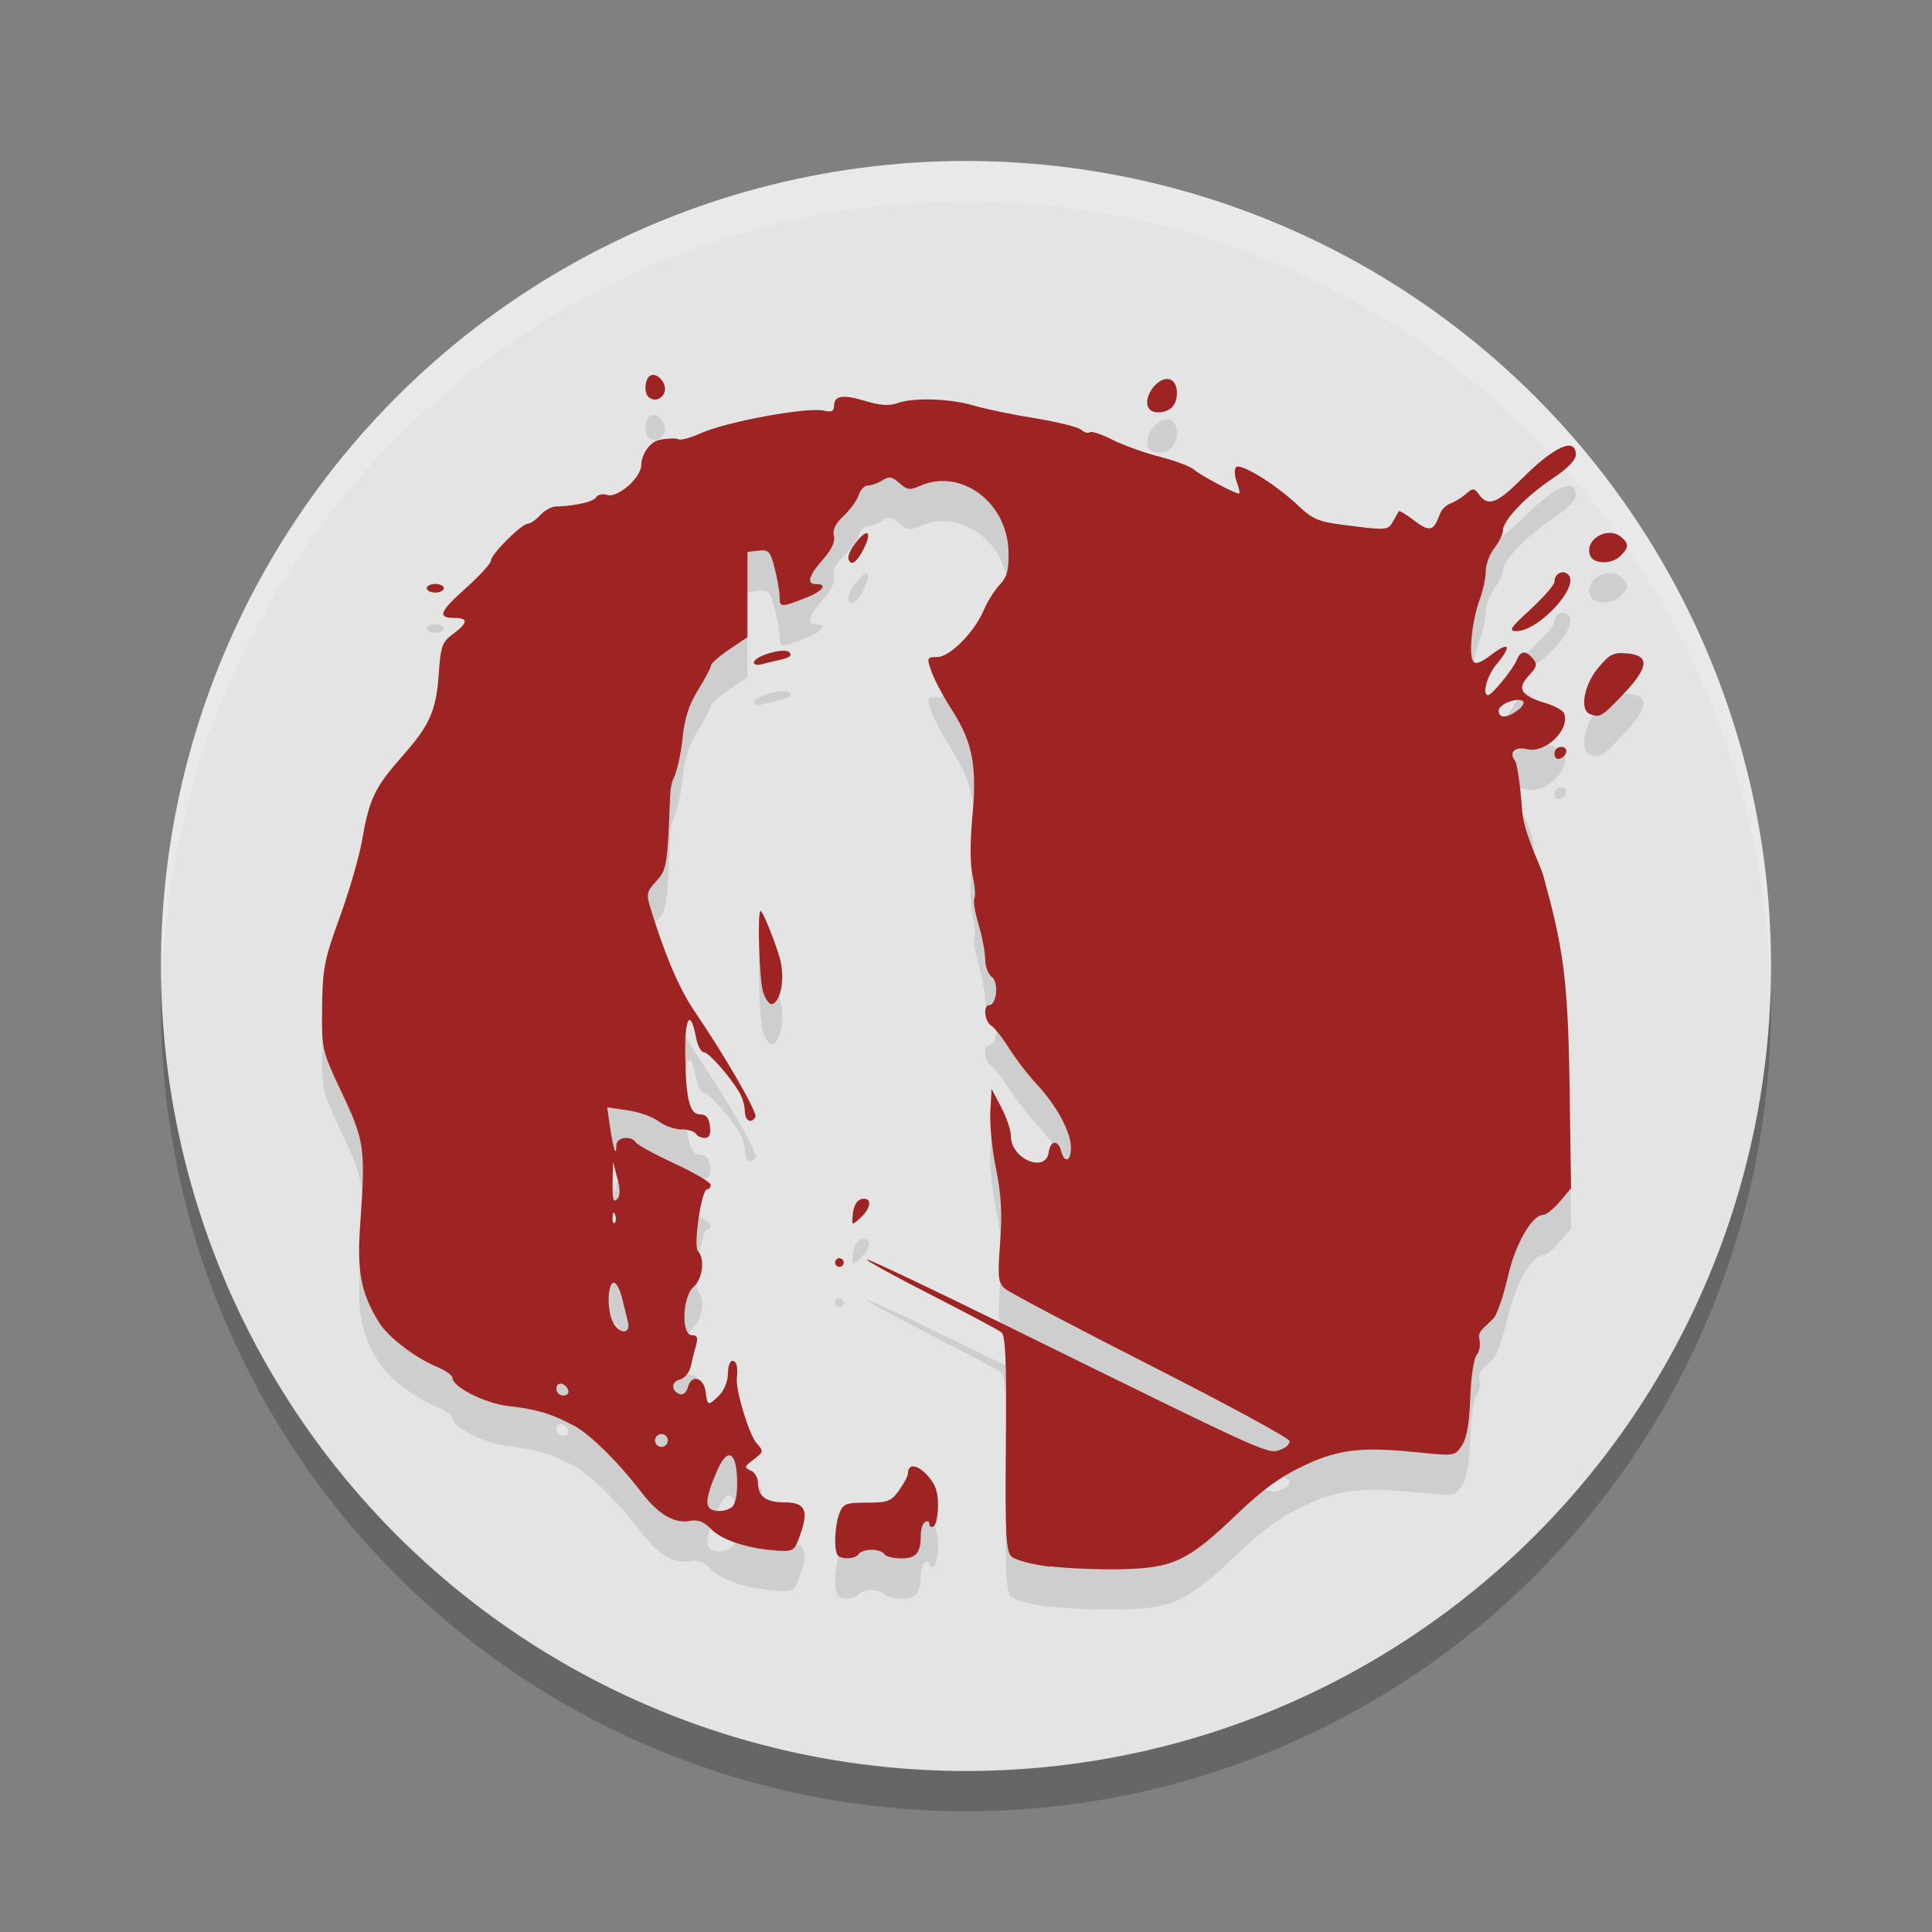 <svg xmlns="http://www.w3.org/2000/svg" width="48" height="48" version="1.1">
 <rect width="100%" height="100%" fill="#808080" stroke="none"/>
 <circle style="opacity:0.2" cx="24" cy="25" r="20"/>
 <circle style="fill:#e4e4e4" cx="24" cy="24" r="20"/>
 <path style="opacity:0.2;fill:#ffffff" d="M 24,4 A 20,20 0 0 0 4,24 20,20 0 0 0 4.021,24.582 20,20 0 0 1 24,5 20,20 0 0 1 43.979,24.418 20,20 0 0 0 44,24 20,20 0 0 0 24,4 Z"/>
 <path style="opacity:0.1" d="m 26.079,39.924 c -0.442,-0.054 -0.865,-0.168 -0.953,-0.256 -0.134,-0.134 -0.155,-0.581 -0.135,-2.809 0.018,-2.039 -0.008,-2.675 -0.112,-2.758 -0.074,-0.059 -0.867,-0.481 -1.761,-0.938 -0.894,-0.456 -1.606,-0.849 -1.583,-0.872 0.023,-0.023 1.569,0.709 3.436,1.627 6.926,3.405 6.514,3.221 6.901,3.073 0.093,-0.035 0.169,-0.12 0.169,-0.187 0,-0.067 -1.546,-0.908 -3.436,-1.868 -1.89,-0.96 -3.525,-1.823 -3.633,-1.917 -0.176,-0.153 -0.189,-0.276 -0.124,-1.146 0.054,-0.726 0.028,-1.195 -0.102,-1.832 -0.096,-0.471 -0.16,-1.111 -0.142,-1.422 l 0.032,-0.565 0.24,0.456 c 0.132,0.251 0.24,0.575 0.24,0.719 0,0.566 0.864,0.93 0.94,0.396 0.042,-0.297 0.233,-0.314 0.308,-0.027 0.082,0.313 0.244,0.259 0.244,-0.082 0,-0.387 -0.351,-1.04 -0.843,-1.57 -0.218,-0.234 -0.532,-0.642 -0.698,-0.906 -0.166,-0.264 -0.367,-0.518 -0.446,-0.565 -0.159,-0.094 -0.199,-0.501 -0.049,-0.501 0.189,0 0.249,-0.571 0.072,-0.7 -0.092,-0.067 -0.167,-0.264 -0.167,-0.438 0,-0.173 -0.074,-0.565 -0.165,-0.87 -0.091,-0.305 -0.138,-0.598 -0.104,-0.652 0.033,-0.053 0.014,-0.304 -0.043,-0.557 -0.067,-0.297 -0.067,-0.848 8.62e-4,-1.561 0.131,-1.387 -0.1,-1.908 -0.569,-2.644 -0.186,-0.291 -0.393,-0.687 -0.459,-0.879 -0.115,-0.334 -0.109,-0.349 0.145,-0.349 0.315,0 0.926,-0.616 1.16,-1.17 0.086,-0.204 0.262,-0.484 0.392,-0.622 0.187,-0.2 0.232,-0.367 0.221,-0.83 -0.03,-1.234 -1.196,-2.088 -2.218,-1.623 -0.227,0.103 -0.307,0.091 -0.49,-0.075 -0.181,-0.164 -0.256,-0.176 -0.425,-0.07 -0.113,0.071 -0.275,0.128 -0.36,0.128 -0.085,0 -0.188,0.107 -0.229,0.238 -0.041,0.131 -0.21,0.363 -0.374,0.517 -0.203,0.19 -0.281,0.348 -0.243,0.494 0.037,0.144 -0.053,0.34 -0.272,0.589 -0.36,0.41 -0.415,0.612 -0.169,0.612 0.309,0 0.155,0.186 -0.297,0.358 -0.58,0.222 -0.609,0.219 -0.609,-0.045 0,-0.121 -0.054,-0.435 -0.121,-0.698 -0.108,-0.429 -0.15,-0.476 -0.4,-0.447 l -0.279,0.032 v 1.059 1.059 l -0.453,0.306 c -0.249,0.168 -0.453,0.348 -0.453,0.398 0,0.051 -0.143,0.323 -0.319,0.605 -0.23,0.371 -0.338,0.705 -0.388,1.206 -0.038,0.381 -0.14,0.833 -0.226,1.004 -0.095,0.188 -0.078,0.458 -0.111,1.138 -0.048,1.009 -0.081,1.156 -0.316,1.407 -0.231,0.248 -0.249,0.323 -0.152,0.639 0.365,1.194 0.722,2.031 1.102,2.588 0.752,1.102 1.575,2.531 1.515,2.63 -0.11,0.178 -0.259,0.095 -0.263,-0.145 -0.003,-0.132 -0.062,-0.339 -0.133,-0.459 -0.243,-0.412 -0.768,-1.006 -0.89,-1.006 -0.067,0 -0.152,-0.166 -0.191,-0.369 -0.131,-0.698 -0.274,-0.519 -0.268,0.336 0.009,1.174 0.103,1.578 0.367,1.578 0.153,0 0.223,0.082 0.247,0.293 0.024,0.205 -0.015,0.293 -0.127,0.293 -0.088,0 -0.19,-0.048 -0.226,-0.107 -0.036,-0.059 -0.2,-0.107 -0.365,-0.107 -0.164,0 -0.413,-0.089 -0.553,-0.198 -0.14,-0.109 -0.485,-0.232 -0.768,-0.274 l -0.514,-0.076 0.075,0.514 c 0.077,0.527 0.154,0.741 0.154,0.425 0,-0.197 0.37,-0.247 0.483,-0.066 0.038,0.061 0.472,0.298 0.965,0.526 0.493,0.228 0.896,0.465 0.896,0.527 0,0.062 -0.041,0.113 -0.091,0.113 -0.14,0 -0.348,1.415 -0.225,1.538 0.178,0.178 0.114,0.693 -0.11,0.884 -0.28,0.24 -0.313,1.201 -0.041,1.201 0.128,0 0.155,0.062 0.104,0.24 -0.038,0.132 -0.096,0.367 -0.13,0.523 -0.035,0.161 -0.154,0.308 -0.275,0.339 -0.224,0.059 -0.218,0.291 0.01,0.367 0.073,0.024 0.161,-0.059 0.194,-0.185 0.085,-0.324 0.397,-0.233 0.439,0.128 0.04,0.349 0.064,0.354 0.339,0.079 0.118,-0.118 0.213,-0.355 0.213,-0.533 0,-0.176 0.048,-0.32 0.107,-0.32 0.108,0 0.144,0.133 0.115,0.434 -0.029,0.31 0.306,1.408 0.493,1.615 0.177,0.196 0.174,0.213 -0.078,0.403 -0.234,0.176 -0.243,0.206 -0.077,0.27 0.102,0.039 0.186,0.176 0.186,0.305 0,0.341 0.202,0.489 0.664,0.489 0.506,0 0.6,0.191 0.391,0.789 -0.147,0.42 -0.168,0.435 -0.577,0.409 -0.722,-0.047 -1.372,-0.258 -1.636,-0.53 -0.183,-0.189 -0.33,-0.246 -0.531,-0.208 -0.384,0.073 -0.782,-0.159 -1.194,-0.696 -0.586,-0.766 -1.306,-1.475 -1.698,-1.675 -0.415,-0.212 -0.741,-0.385 -1.624,-0.484 -0.579,-0.065 -1.385,-0.472 -1.385,-0.701 0,-0.06 -0.171,-0.182 -0.38,-0.269 -0.562,-0.235 -1.227,-0.748 -1.454,-1.121 -0.444,-0.73 -0.542,-1.252 -0.457,-2.438 0.134,-1.873 0.108,-2.056 -0.453,-3.244 -0.503,-1.065 -0.505,-1.077 -0.494,-2.136 0.011,-0.961 0.054,-1.18 0.439,-2.237 0.235,-0.645 0.484,-1.504 0.554,-1.91 0.167,-0.97 0.311,-1.291 0.862,-1.928 0.668,-0.771 0.966,-1.096 1.036,-2.116 0.054,-0.785 0.084,-0.873 0.362,-1.08 0.372,-0.275 0.386,-0.398 0.044,-0.398 -0.442,0 -0.388,-0.149 0.267,-0.735 0.348,-0.311 0.632,-0.623 0.632,-0.693 0,-0.156 0.764,-0.916 0.92,-0.916 0.062,0 0.199,-0.096 0.305,-0.213 0.106,-0.117 0.283,-0.213 0.394,-0.213 0.235,0 0.898,-0.072 0.999,-0.235 0.038,-0.062 0.156,-0.085 0.261,-0.052 0.269,0.085 0.855,-0.429 0.855,-0.749 0,-0.203 0.172,-0.566 0.466,-0.621 0.201,-0.038 0.407,-0.043 0.458,-0.012 0.05,0.031 0.299,-0.036 0.552,-0.15 0.655,-0.293 2.67,-0.661 3.072,-0.561 0.175,0.044 0.24,0.013 0.24,-0.115 0,-0.262 0.215,-0.296 0.786,-0.124 0.355,0.107 0.596,0.124 0.777,0.055 0.389,-0.148 1.31,-0.121 1.907,0.056 0.289,0.085 0.974,0.228 1.523,0.316 0.548,0.089 1.065,0.217 1.148,0.286 0.083,0.069 0.179,0.096 0.214,0.061 0.035,-0.035 0.286,0.048 0.557,0.185 0.271,0.137 0.803,0.328 1.181,0.425 0.378,0.097 0.762,0.24 0.852,0.32 0.163,0.143 1.011,0.595 1.116,0.595 0.03,0 0.006,-0.128 -0.053,-0.284 -0.059,-0.156 -0.068,-0.324 -0.019,-0.373 0.112,-0.112 1.014,0.446 1.544,0.956 0.337,0.324 0.506,0.399 1.065,0.471 1.144,0.148 1.164,0.147 1.29,-0.078 0.066,-0.117 0.131,-0.232 0.144,-0.255 0.013,-0.022 0.188,0.084 0.389,0.237 0.379,0.289 0.479,0.262 0.634,-0.171 0.037,-0.104 0.152,-0.219 0.256,-0.256 0.104,-0.037 0.277,-0.143 0.385,-0.236 0.18,-0.155 0.207,-0.153 0.331,0.016 0.22,0.302 0.447,0.218 1.055,-0.39 0.816,-0.816 1.347,-1.053 1.347,-0.602 0,0.133 -0.208,0.346 -0.581,0.593 -0.651,0.432 -1.23,1.039 -1.23,1.29 0,0.091 -0.096,0.288 -0.213,0.437 -0.117,0.149 -0.213,0.407 -0.213,0.574 0,0.167 -0.068,0.484 -0.151,0.705 -0.183,0.487 -0.277,1.345 -0.166,1.525 0.059,0.095 0.184,0.052 0.465,-0.162 0.444,-0.339 0.505,-0.214 0.118,0.245 -0.236,0.281 -0.367,0.765 -0.206,0.765 0.093,0 0.623,-0.65 0.709,-0.87 0.093,-0.239 0.226,-0.249 0.406,-0.033 0.112,0.135 0.093,0.207 -0.109,0.423 -0.3,0.319 -0.193,0.494 0.414,0.676 0.229,0.069 0.439,0.184 0.467,0.257 0.154,0.406 -0.469,1.004 -0.926,0.889 -0.289,-0.072 -0.455,0.087 -0.296,0.286 0.056,0.071 0.436,0.617 0.477,1.215 0.041,0.597 0.145,1.341 0.23,1.651 0.475,1.725 0.61,2.48 0.649,5.133 l 0.039,2.624 -0.28,0.332 c -0.154,0.183 -0.342,0.332 -0.417,0.332 -0.272,0 -0.688,0.723 -0.866,1.505 -0.098,0.431 -0.249,0.892 -0.335,1.024 -0.098,0.149 -0.431,0.345 -0.387,0.517 0.041,0.162 0.016,0.342 -0.06,0.433 -0.073,0.088 -0.143,0.554 -0.16,1.068 -0.021,0.622 -0.086,0.996 -0.206,1.178 -0.172,0.262 -0.19,0.265 -1.043,0.178 -1.339,-0.137 -1.954,-0.11 -2.841,0.304 -0.621,0.29 -1.047,0.597 -1.71,1.231 -1.21,1.158 -1.572,1.332 -2.844,1.363 -0.557,0.014 -1.37,-0.019 -1.807,-0.073 z m -7.906,-1.471 c 0.085,-0.053 0.142,-0.288 0.142,-0.58 0,-0.786 -0.219,-0.952 -0.484,-0.365 -0.228,0.506 -0.302,0.809 -0.227,0.931 0.08,0.13 0.374,0.137 0.569,0.014 z m -1.58,-1.665 c 0,-0.088 -0.072,-0.16 -0.16,-0.16 -0.088,0 -0.16,0.072 -0.16,0.16 0,0.088 0.072,0.16 0.16,0.16 0.088,0 0.16,-0.072 0.16,-0.16 z M 14.118,35.544 c -0.066,-0.198 -0.295,-0.23 -0.295,-0.042 0,0.093 0.076,0.169 0.169,0.169 0.093,0 0.15,-0.057 0.127,-0.127 z m 1.481,-1.711 c -0.033,-0.132 -0.098,-0.398 -0.146,-0.591 -0.047,-0.193 -0.134,-0.361 -0.192,-0.373 -0.151,-0.03 -0.191,0.575 -0.061,0.917 0.137,0.36 0.487,0.402 0.399,0.047 z m -0.318,-2.657 c -0.034,-0.085 -0.059,-0.059 -0.064,0.065 -0.004,0.112 0.021,0.175 0.056,0.14 0.035,-0.035 0.039,-0.127 0.009,-0.204 z m 0.057,-0.904 -0.108,-0.408 -0.011,0.527 c -0.008,0.389 0.02,0.496 0.108,0.408 0.085,-0.085 0.088,-0.237 0.011,-0.527 z m 22.369,-11.623 c 0.113,-0.085 0.175,-0.186 0.138,-0.222 -0.119,-0.119 -0.61,0.064 -0.61,0.227 0,0.199 0.205,0.197 0.472,-0.009 z M 20.819,39.647 c -0.106,-0.106 -0.086,-0.728 0.033,-1.041 0.094,-0.247 0.159,-0.273 0.685,-0.273 0.52,0 0.605,-0.033 0.802,-0.309 0.121,-0.17 0.22,-0.359 0.22,-0.42 0,-0.247 0.228,-0.225 0.479,0.047 0.199,0.214 0.267,0.405 0.267,0.745 0,0.252 -0.048,0.487 -0.107,0.523 -0.059,0.036 -0.107,0.012 -0.107,-0.053 0,-0.066 -0.048,-0.089 -0.107,-0.053 -0.059,0.036 -0.107,0.179 -0.107,0.317 0,0.454 -0.111,0.588 -0.485,0.588 -0.195,0 -0.385,-0.048 -0.421,-0.107 -0.036,-0.059 -0.18,-0.107 -0.32,-0.107 -0.14,0 -0.283,0.048 -0.32,0.107 -0.074,0.12 -0.407,0.143 -0.515,0.035 z m -0.071,-7.28 c 0,-0.059 0.048,-0.107 0.107,-0.107 0.059,0 0.107,0.048 0.107,0.107 0,0.059 -0.048,0.107 -0.107,0.107 -0.059,0 -0.107,-0.048 -0.107,-0.107 z m 0.443,-1.226 c 0.023,-0.199 0.106,-0.33 0.223,-0.353 0.257,-0.049 0.236,0.222 -0.036,0.468 -0.221,0.2 -0.222,0.2 -0.186,-0.116 z m -2.235,-5.507 c -0.093,-0.305 -0.144,-2.003 -0.06,-2.003 0.051,0 0.324,0.666 0.469,1.143 0.145,0.478 0.05,1.095 -0.18,1.172 -0.067,0.022 -0.17,-0.118 -0.229,-0.311 z m 19.664,-5.909 c 0,-0.093 0.076,-0.169 0.169,-0.169 0.188,0 0.155,0.229 -0.042,0.295 -0.07,0.023 -0.127,-0.034 -0.127,-0.126 z m 0.879,-0.985 c -0.255,-0.103 -0.148,-0.715 0.199,-1.136 0.289,-0.35 0.383,-0.399 0.719,-0.371 0.579,0.048 0.553,0.341 -0.09,1.018 -0.533,0.56 -0.58,0.588 -0.828,0.489 z M 18.73,17.462 c 0,-0.161 0.754,-0.383 0.878,-0.258 0.077,0.078 0.018,0.132 -0.197,0.181 -0.17,0.038 -0.392,0.092 -0.495,0.12 -0.103,0.028 -0.186,0.009 -0.186,-0.041 z m 19.296,-1.325 c 0.327,-0.299 0.595,-0.608 0.595,-0.686 0,-0.202 0.21,-0.307 0.344,-0.173 0.291,0.291 -0.736,1.403 -1.295,1.403 -0.2,0 -0.142,-0.088 0.357,-0.543 z M 10.601,15.615 c 0,-0.059 0.096,-0.107 0.213,-0.107 0.117,0 0.213,0.048 0.213,0.107 0,0.059 -0.096,0.107 -0.213,0.107 -0.117,0 -0.213,-0.048 -0.213,-0.107 z m 10.475,-0.765 c 0.003,-0.189 0.395,-0.676 0.478,-0.594 0.089,0.089 -0.241,0.727 -0.376,0.727 -0.057,0 -0.103,-0.06 -0.101,-0.133 z m 18.429,-0.049 c -0.15,-0.392 0.434,-0.74 0.772,-0.46 0.197,0.163 0.194,0.259 -0.013,0.467 -0.219,0.219 -0.673,0.215 -0.758,-0.009 z M 28.57,11.176 c -0.238,-0.238 0.193,-0.866 0.511,-0.744 0.195,0.075 0.217,0.506 0.036,0.687 -0.139,0.139 -0.434,0.17 -0.547,0.057 z M 16.106,10.856 c -0.112,-0.112 -0.083,-0.442 0.046,-0.521 0.17,-0.105 0.436,0.204 0.355,0.414 -0.07,0.182 -0.272,0.236 -0.401,0.108 z"/>
 <path style="fill:#9e2323" d="m 26.079,38.924 c -0.442,-0.054 -0.865,-0.168 -0.953,-0.256 -0.134,-0.134 -0.155,-0.581 -0.135,-2.809 0.018,-2.039 -0.008,-2.675 -0.112,-2.758 -0.074,-0.059 -0.867,-0.481 -1.761,-0.938 -0.894,-0.456 -1.606,-0.849 -1.583,-0.872 0.023,-0.023 1.569,0.709 3.436,1.627 6.926,3.405 6.514,3.221 6.901,3.073 0.093,-0.035 0.169,-0.12 0.169,-0.187 0,-0.067 -1.546,-0.908 -3.436,-1.868 -1.89,-0.96 -3.525,-1.823 -3.633,-1.917 -0.176,-0.153 -0.189,-0.276 -0.124,-1.146 0.054,-0.726 0.028,-1.195 -0.102,-1.832 -0.096,-0.471 -0.16,-1.111 -0.142,-1.422 l 0.032,-0.565 0.24,0.456 c 0.132,0.251 0.24,0.575 0.24,0.719 0,0.566 0.864,0.93 0.94,0.396 0.042,-0.297 0.233,-0.314 0.308,-0.027 0.082,0.313 0.244,0.259 0.244,-0.082 0,-0.387 -0.351,-1.04 -0.843,-1.57 -0.218,-0.234 -0.532,-0.642 -0.698,-0.906 -0.166,-0.264 -0.367,-0.518 -0.446,-0.565 -0.159,-0.094 -0.199,-0.501 -0.049,-0.501 0.189,0 0.249,-0.571 0.072,-0.7 -0.092,-0.067 -0.167,-0.264 -0.167,-0.438 0,-0.173 -0.074,-0.565 -0.165,-0.87 -0.091,-0.305 -0.138,-0.598 -0.104,-0.652 0.033,-0.053 0.014,-0.304 -0.043,-0.557 -0.067,-0.297 -0.067,-0.848 8.62e-4,-1.561 0.131,-1.387 -0.1,-1.908 -0.569,-2.644 -0.186,-0.291 -0.393,-0.687 -0.459,-0.879 -0.115,-0.334 -0.109,-0.349 0.145,-0.349 0.315,0 0.926,-0.616 1.16,-1.17 0.086,-0.204 0.262,-0.484 0.392,-0.622 0.187,-0.2 0.232,-0.367 0.221,-0.83 -0.03,-1.234 -1.196,-2.088 -2.218,-1.623 -0.227,0.103 -0.307,0.091 -0.49,-0.075 -0.181,-0.164 -0.256,-0.176 -0.425,-0.07 -0.113,0.071 -0.275,0.128 -0.36,0.128 -0.085,0 -0.188,0.107 -0.229,0.238 -0.041,0.131 -0.21,0.363 -0.374,0.517 -0.203,0.19 -0.281,0.348 -0.243,0.494 0.037,0.144 -0.053,0.34 -0.272,0.589 -0.36,0.41 -0.415,0.612 -0.169,0.612 0.309,0 0.155,0.186 -0.297,0.358 -0.58,0.222 -0.609,0.219 -0.609,-0.045 0,-0.121 -0.054,-0.435 -0.121,-0.698 -0.108,-0.429 -0.15,-0.476 -0.4,-0.447 l -0.279,0.032 v 1.059 1.059 l -0.453,0.306 c -0.249,0.168 -0.453,0.348 -0.453,0.398 0,0.051 -0.143,0.323 -0.319,0.605 -0.23,0.371 -0.338,0.705 -0.388,1.206 -0.038,0.381 -0.14,0.833 -0.226,1.004 -0.095,0.188 -0.078,0.458 -0.111,1.138 -0.048,1.009 -0.081,1.156 -0.316,1.407 -0.231,0.248 -0.249,0.323 -0.152,0.639 0.365,1.194 0.722,2.031 1.102,2.588 0.752,1.102 1.575,2.531 1.515,2.63 -0.11,0.178 -0.259,0.095 -0.263,-0.145 -0.003,-0.132 -0.062,-0.339 -0.133,-0.459 -0.243,-0.412 -0.768,-1.006 -0.89,-1.006 -0.067,0 -0.152,-0.166 -0.191,-0.369 -0.131,-0.698 -0.274,-0.519 -0.268,0.336 0.009,1.174 0.103,1.578 0.367,1.578 0.153,0 0.223,0.082 0.247,0.293 0.024,0.205 -0.015,0.293 -0.127,0.293 -0.088,0 -0.19,-0.048 -0.226,-0.107 -0.036,-0.059 -0.2,-0.107 -0.365,-0.107 -0.164,0 -0.413,-0.089 -0.553,-0.198 -0.14,-0.109 -0.485,-0.232 -0.768,-0.274 l -0.514,-0.076 0.075,0.514 c 0.077,0.527 0.154,0.741 0.154,0.425 0,-0.197 0.37,-0.247 0.483,-0.066 0.038,0.061 0.472,0.298 0.965,0.526 0.493,0.228 0.896,0.465 0.896,0.527 0,0.062 -0.041,0.113 -0.091,0.113 -0.14,0 -0.348,1.415 -0.225,1.538 0.178,0.178 0.114,0.693 -0.11,0.884 -0.28,0.24 -0.313,1.201 -0.041,1.201 0.128,0 0.155,0.062 0.104,0.24 -0.038,0.132 -0.096,0.367 -0.13,0.523 -0.035,0.161 -0.154,0.308 -0.275,0.339 -0.224,0.059 -0.218,0.291 0.01,0.367 0.073,0.024 0.161,-0.059 0.194,-0.185 0.085,-0.324 0.397,-0.233 0.439,0.128 0.04,0.349 0.064,0.354 0.339,0.079 0.118,-0.118 0.213,-0.355 0.213,-0.533 0,-0.176 0.048,-0.32 0.107,-0.32 0.108,0 0.144,0.133 0.115,0.434 -0.029,0.31 0.306,1.408 0.493,1.615 0.177,0.196 0.174,0.213 -0.078,0.403 -0.234,0.176 -0.243,0.206 -0.077,0.27 0.102,0.039 0.186,0.176 0.186,0.305 0,0.341 0.202,0.489 0.664,0.489 0.506,0 0.6,0.191 0.391,0.789 -0.147,0.42 -0.168,0.435 -0.577,0.409 -0.722,-0.047 -1.372,-0.258 -1.636,-0.53 -0.183,-0.189 -0.33,-0.246 -0.531,-0.208 -0.384,0.073 -0.782,-0.159 -1.194,-0.696 -0.586,-0.766 -1.306,-1.475 -1.698,-1.675 -0.415,-0.212 -0.741,-0.385 -1.624,-0.484 -0.579,-0.065 -1.385,-0.472 -1.385,-0.701 0,-0.06 -0.171,-0.182 -0.38,-0.269 -0.562,-0.235 -1.227,-0.748 -1.454,-1.121 -0.444,-0.73 -0.542,-1.252 -0.457,-2.438 0.134,-1.873 0.108,-2.056 -0.453,-3.244 -0.503,-1.065 -0.505,-1.077 -0.494,-2.136 0.011,-0.961 0.054,-1.18 0.439,-2.237 0.235,-0.645 0.484,-1.504 0.554,-1.91 0.167,-0.97 0.311,-1.291 0.862,-1.928 0.668,-0.771 0.966,-1.096 1.036,-2.116 0.054,-0.785 0.084,-0.873 0.362,-1.08 0.372,-0.275 0.386,-0.398 0.044,-0.398 -0.442,0 -0.388,-0.149 0.267,-0.735 0.348,-0.311 0.632,-0.623 0.632,-0.693 0,-0.156 0.764,-0.916 0.92,-0.916 0.062,0 0.199,-0.096 0.305,-0.213 0.106,-0.117 0.283,-0.213 0.394,-0.213 0.235,0 0.898,-0.072 0.999,-0.235 0.038,-0.062 0.156,-0.085 0.261,-0.052 0.269,0.085 0.855,-0.429 0.855,-0.749 0,-0.203 0.172,-0.566 0.466,-0.621 0.201,-0.038 0.407,-0.043 0.458,-0.012 0.05,0.031 0.299,-0.036 0.552,-0.15 0.655,-0.293 2.67,-0.661 3.072,-0.561 0.175,0.044 0.24,0.013 0.24,-0.115 0,-0.262 0.215,-0.296 0.786,-0.124 0.355,0.107 0.596,0.124 0.777,0.055 0.389,-0.148 1.31,-0.121 1.907,0.056 0.289,0.085 0.974,0.228 1.523,0.316 0.548,0.089 1.065,0.217 1.148,0.286 0.083,0.069 0.179,0.096 0.214,0.061 0.035,-0.035 0.286,0.048 0.557,0.185 0.271,0.137 0.803,0.328 1.181,0.425 0.378,0.097 0.762,0.24 0.852,0.32 0.163,0.143 1.011,0.595 1.116,0.595 0.03,0 0.006,-0.128 -0.053,-0.284 -0.059,-0.156 -0.068,-0.324 -0.019,-0.373 0.112,-0.112 1.014,0.446 1.544,0.956 0.337,0.324 0.506,0.399 1.065,0.471 1.144,0.148 1.164,0.147 1.29,-0.078 0.066,-0.117 0.131,-0.232 0.144,-0.255 0.013,-0.022 0.188,0.084 0.389,0.237 0.379,0.289 0.479,0.262 0.634,-0.171 0.037,-0.104 0.152,-0.219 0.256,-0.256 0.104,-0.037 0.277,-0.143 0.385,-0.236 0.18,-0.155 0.207,-0.153 0.331,0.016 0.22,0.302 0.447,0.218 1.055,-0.39 0.816,-0.816 1.347,-1.053 1.347,-0.602 0,0.133 -0.208,0.346 -0.581,0.593 -0.651,0.432 -1.23,1.039 -1.23,1.29 0,0.091 -0.096,0.288 -0.213,0.437 -0.117,0.149 -0.213,0.407 -0.213,0.574 0,0.167 -0.068,0.484 -0.151,0.705 -0.183,0.487 -0.277,1.345 -0.166,1.525 0.059,0.095 0.184,0.052 0.465,-0.162 0.444,-0.339 0.505,-0.214 0.118,0.245 -0.236,0.281 -0.367,0.765 -0.206,0.765 0.093,0 0.623,-0.65 0.709,-0.87 0.093,-0.239 0.226,-0.249 0.406,-0.033 0.112,0.135 0.093,0.207 -0.109,0.423 -0.3,0.319 -0.193,0.494 0.414,0.676 0.229,0.069 0.439,0.184 0.467,0.257 0.154,0.406 -0.469,1.004 -0.926,0.889 -0.289,-0.072 -0.455,0.087 -0.296,0.286 0.056,0.071 0.136,0.617 0.177,1.215 0.041,0.597 0.444,1.341 0.53,1.651 0.475,1.725 0.61,2.48 0.649,5.133 l 0.039,2.624 -0.28,0.332 c -0.154,0.183 -0.342,0.332 -0.417,0.332 -0.272,0 -0.688,0.723 -0.866,1.505 -0.098,0.431 -0.249,0.892 -0.335,1.024 -0.098,0.149 -0.431,0.345 -0.387,0.517 0.041,0.162 0.016,0.342 -0.06,0.433 -0.073,0.088 -0.143,0.554 -0.16,1.068 -0.021,0.622 -0.086,0.996 -0.206,1.178 -0.172,0.262 -0.19,0.265 -1.043,0.178 -1.339,-0.137 -1.954,-0.11 -2.841,0.304 -0.621,0.29 -1.047,0.597 -1.71,1.231 -1.21,1.158 -1.572,1.332 -2.844,1.363 -0.557,0.014 -1.37,-0.019 -1.807,-0.073 z m -7.906,-1.471 c 0.085,-0.053 0.142,-0.288 0.142,-0.58 0,-0.786 -0.219,-0.952 -0.484,-0.365 -0.228,0.506 -0.302,0.809 -0.227,0.931 0.08,0.13 0.374,0.137 0.569,0.014 z m -1.58,-1.665 c 0,-0.088 -0.072,-0.16 -0.16,-0.16 -0.088,0 -0.16,0.072 -0.16,0.16 0,0.088 0.072,0.16 0.16,0.16 0.088,0 0.16,-0.072 0.16,-0.16 z M 14.118,34.544 c -0.066,-0.198 -0.295,-0.23 -0.295,-0.042 0,0.093 0.076,0.169 0.169,0.169 0.093,0 0.15,-0.057 0.127,-0.127 z m 1.481,-1.711 c -0.033,-0.132 -0.098,-0.398 -0.146,-0.591 -0.047,-0.193 -0.134,-0.361 -0.192,-0.373 -0.151,-0.03 -0.191,0.575 -0.061,0.917 0.137,0.36 0.487,0.402 0.399,0.047 z m -0.318,-2.657 c -0.034,-0.085 -0.059,-0.059 -0.064,0.065 -0.004,0.112 0.021,0.175 0.056,0.14 0.035,-0.035 0.039,-0.127 0.009,-0.204 z m 0.057,-0.904 -0.108,-0.408 -0.011,0.527 c -0.008,0.389 0.02,0.496 0.108,0.408 0.085,-0.085 0.088,-0.237 0.011,-0.527 z m 22.369,-11.623 c 0.113,-0.085 0.175,-0.186 0.138,-0.222 -0.119,-0.119 -0.61,0.064 -0.61,0.227 0,0.199 0.205,0.197 0.472,-0.009 z M 20.819,38.647 c -0.106,-0.106 -0.086,-0.728 0.033,-1.041 0.094,-0.247 0.159,-0.273 0.685,-0.273 0.52,0 0.605,-0.033 0.802,-0.309 0.121,-0.17 0.22,-0.359 0.22,-0.42 0,-0.247 0.228,-0.225 0.479,0.047 0.199,0.214 0.267,0.405 0.267,0.745 0,0.252 -0.048,0.487 -0.107,0.523 -0.059,0.036 -0.107,0.012 -0.107,-0.053 0,-0.066 -0.048,-0.089 -0.107,-0.053 -0.059,0.036 -0.107,0.179 -0.107,0.317 0,0.454 -0.111,0.588 -0.485,0.588 -0.195,0 -0.385,-0.048 -0.421,-0.107 -0.036,-0.059 -0.18,-0.107 -0.32,-0.107 -0.14,0 -0.283,0.048 -0.32,0.107 -0.074,0.12 -0.407,0.143 -0.515,0.035 z m -0.071,-7.28 c 0,-0.059 0.048,-0.107 0.107,-0.107 0.059,0 0.107,0.048 0.107,0.107 0,0.059 -0.048,0.107 -0.107,0.107 -0.059,0 -0.107,-0.048 -0.107,-0.107 z m 0.443,-1.226 c 0.023,-0.199 0.106,-0.33 0.223,-0.353 0.257,-0.049 0.236,0.222 -0.036,0.468 -0.221,0.2 -0.222,0.2 -0.186,-0.116 z m -2.235,-5.507 c -0.093,-0.305 -0.144,-2.003 -0.06,-2.003 0.051,0 0.324,0.666 0.469,1.143 0.145,0.478 0.05,1.095 -0.18,1.172 -0.067,0.022 -0.17,-0.118 -0.229,-0.311 z m 19.664,-5.909 c 0,-0.093 0.076,-0.169 0.169,-0.169 0.188,0 0.155,0.229 -0.042,0.295 -0.07,0.023 -0.127,-0.034 -0.127,-0.126 z m 0.879,-0.985 c -0.255,-0.103 -0.148,-0.715 0.199,-1.136 0.289,-0.35 0.383,-0.399 0.719,-0.371 0.579,0.048 0.553,0.341 -0.09,1.018 -0.533,0.56 -0.58,0.588 -0.828,0.489 z M 18.73,16.462 c 0,-0.161 0.754,-0.383 0.878,-0.258 0.077,0.078 0.018,0.132 -0.197,0.181 -0.17,0.038 -0.392,0.092 -0.495,0.12 -0.103,0.028 -0.186,0.009 -0.186,-0.041 z m 19.296,-1.325 c 0.327,-0.299 0.595,-0.608 0.595,-0.686 0,-0.202 0.21,-0.307 0.344,-0.173 0.291,0.291 -0.736,1.403 -1.295,1.403 -0.2,0 -0.142,-0.088 0.357,-0.543 z M 10.601,14.615 c 0,-0.059 0.096,-0.107 0.213,-0.107 0.117,0 0.213,0.048 0.213,0.107 0,0.059 -0.096,0.107 -0.213,0.107 -0.117,0 -0.213,-0.048 -0.213,-0.107 z m 10.475,-0.765 c 0.003,-0.189 0.395,-0.676 0.478,-0.594 0.089,0.089 -0.241,0.727 -0.376,0.727 -0.057,0 -0.103,-0.06 -0.101,-0.133 z m 18.429,-0.049 c -0.15,-0.392 0.434,-0.74 0.772,-0.46 0.197,0.163 0.194,0.259 -0.013,0.467 -0.219,0.219 -0.673,0.215 -0.758,-0.009 z M 28.57,10.176 c -0.238,-0.238 0.193,-0.866 0.511,-0.744 0.195,0.075 0.217,0.506 0.036,0.687 -0.139,0.139 -0.434,0.17 -0.547,0.057 z M 16.106,9.856 c -0.112,-0.112 -0.083,-0.442 0.046,-0.521 0.17,-0.105 0.436,0.204 0.355,0.414 -0.07,0.182 -0.272,0.236 -0.401,0.108 z"/>
</svg>
